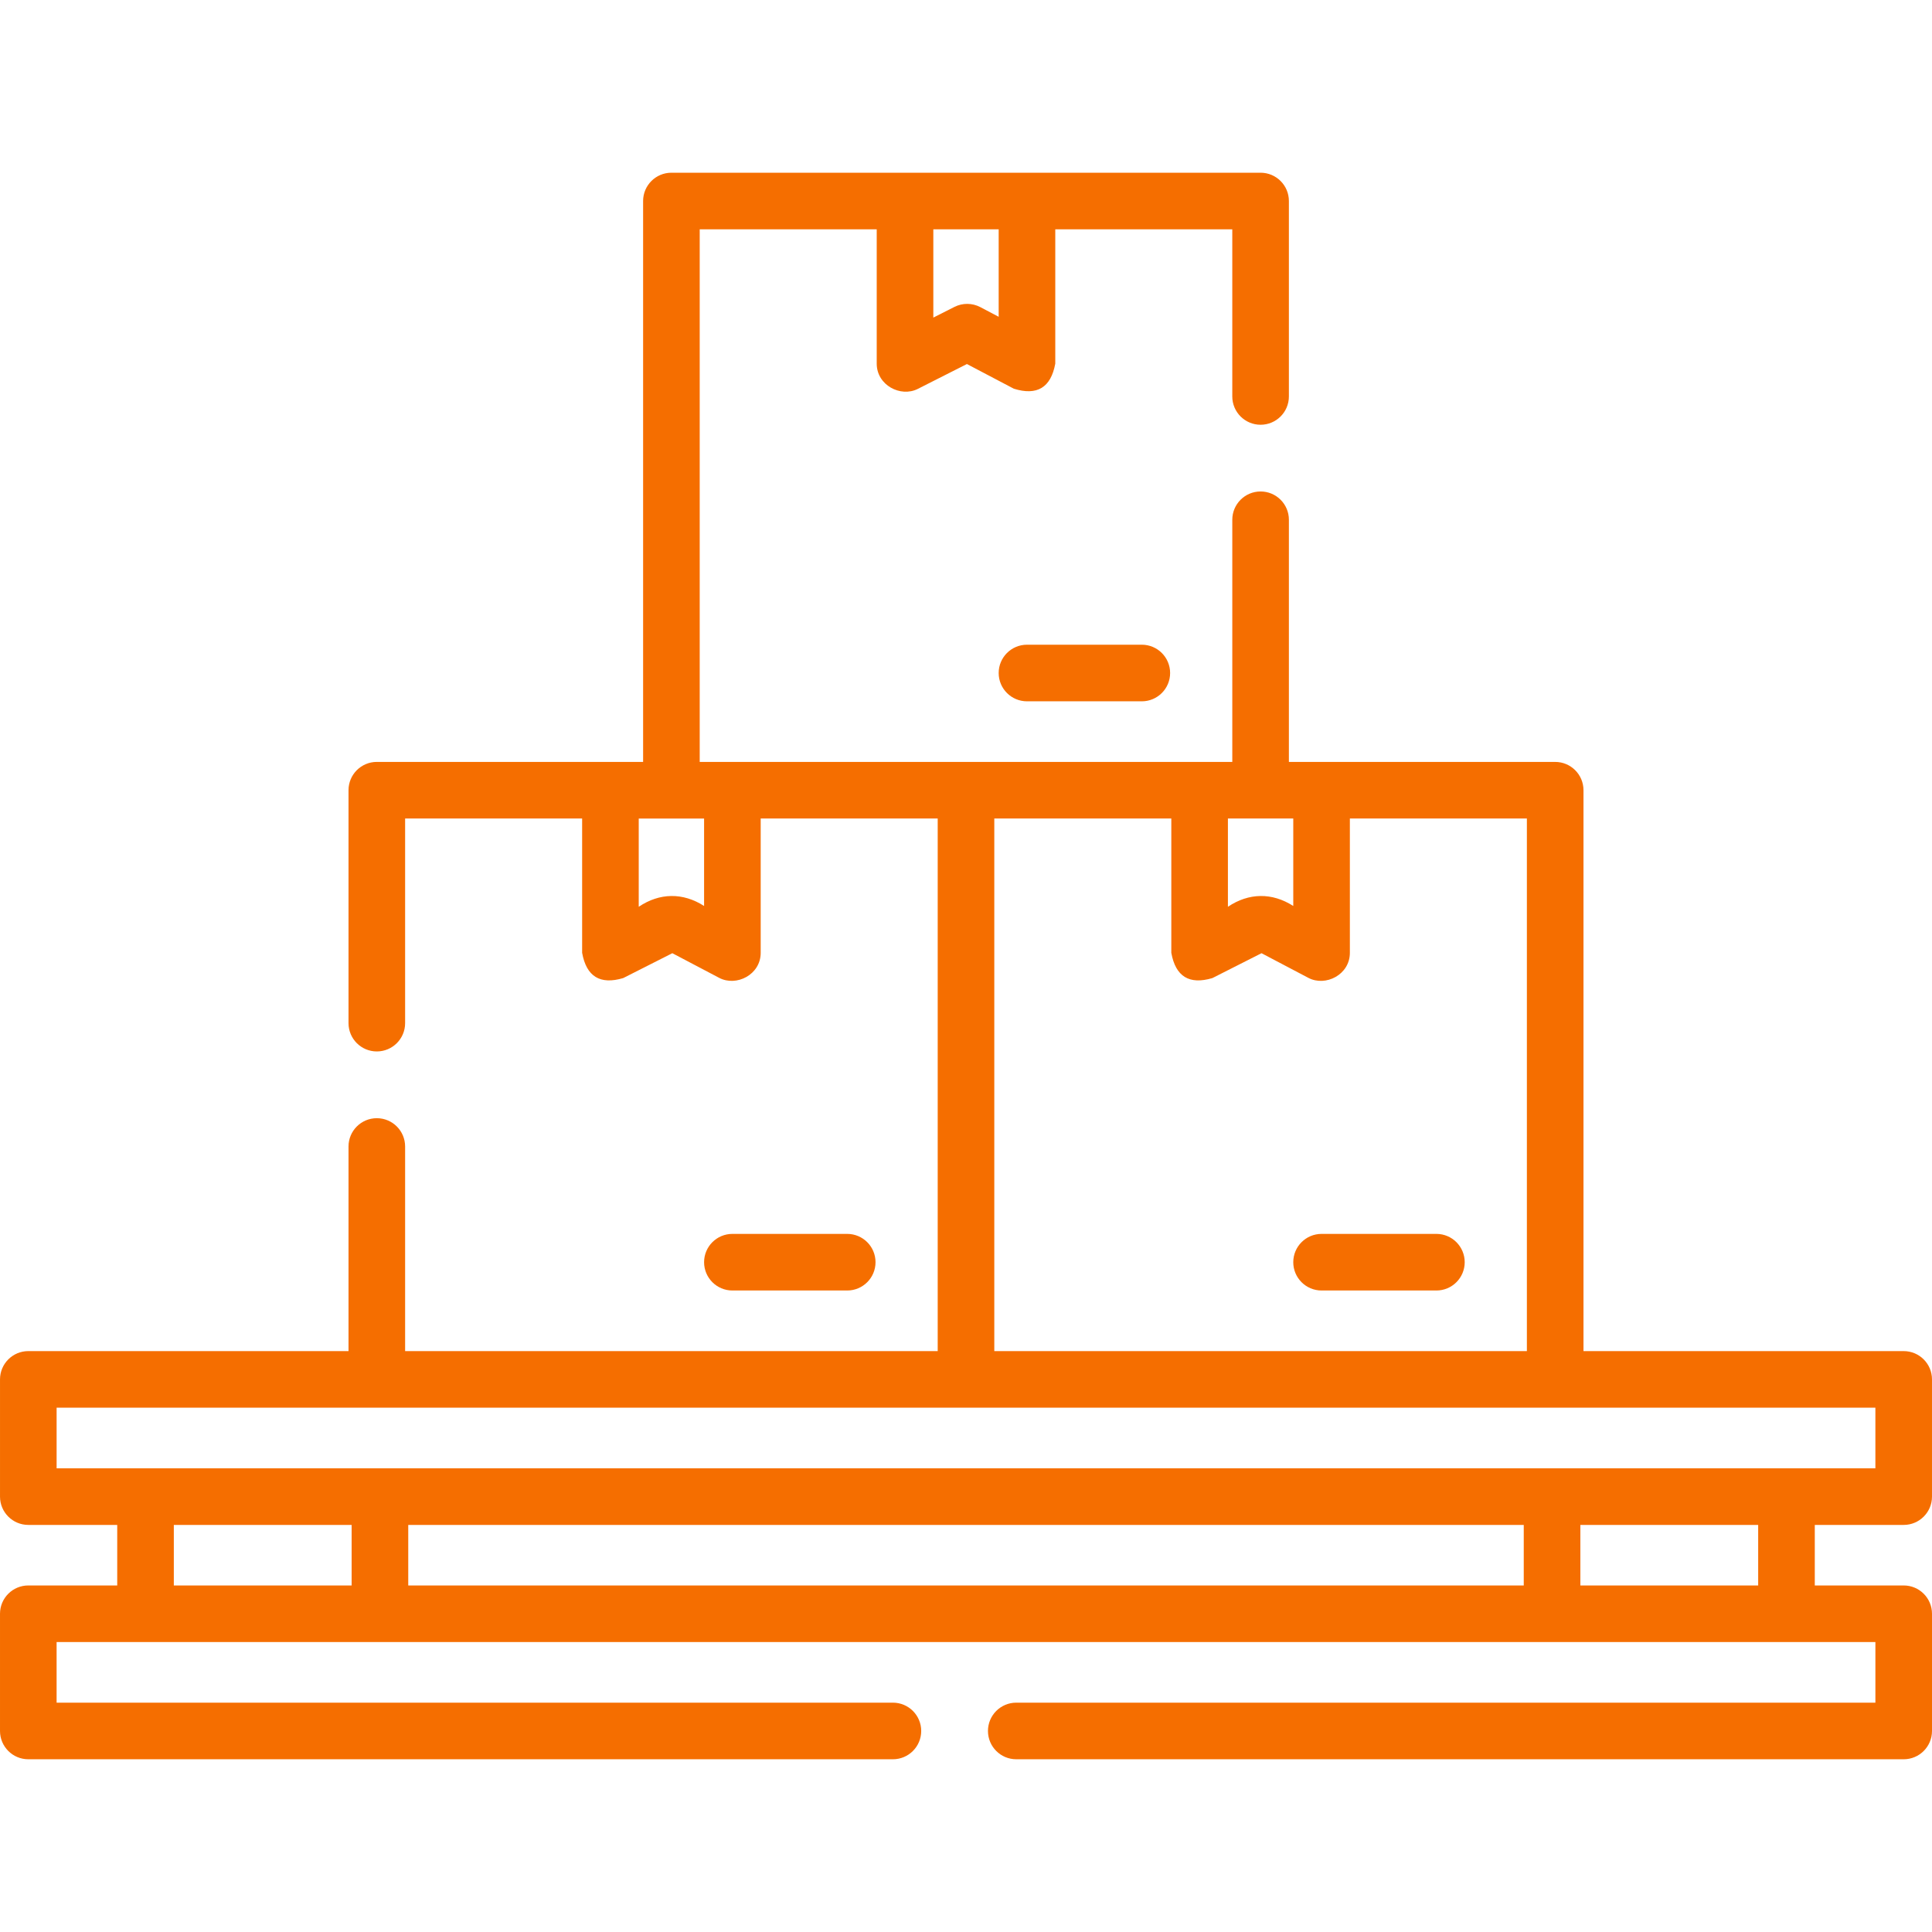 <?xml version="1.0" encoding="UTF-8"?> <svg xmlns="http://www.w3.org/2000/svg" xmlns:xlink="http://www.w3.org/1999/xlink" xmlns:svgjs="http://svgjs.com/svgjs" width="512" height="512" x="0" y="0" viewBox="0 0 512 512" style="enable-background:new 0 0 512 512" xml:space="preserve" class=""> <g> <g xmlns="http://www.w3.org/2000/svg"> <path d="m504.5 420.165h-23.564v-16.045h23.563c4.142 0 7.5-3.358 7.5-7.5v-31.063c0-4.142-3.358-7.5-7.5-7.5h-84.859v-148.64c0-4.142-3.358-7.5-7.5-7.5h-70.57v-64.172c0-4.142-3.358-7.5-7.5-7.5s-7.5 3.358-7.5 7.5v64.17h-141.14v-141.14h46.91v35.595c0 5.726 6.336 8.997 10.887 6.691l13.017-6.589 12.423 6.536c6.161 1.923 9.825-.29 10.992-6.638v-35.595h46.91v44.29c0 4.142 3.358 7.5 7.5 7.5s7.5-3.358 7.5-7.5v-51.79c0-4.142-3.358-7.5-7.5-7.5h-156.139c-4.142 0-7.5 3.358-7.5 7.5v148.64h-70.57c-4.142 0-7.5 3.358-7.5 7.5v61.73c0 4.142 3.358 7.5 7.5 7.5s7.5-3.358 7.5-7.5v-54.23h46.911v35.595c1.135 6.289 4.764 8.519 10.888 6.691l13.017-6.59 12.423 6.536c4.556 2.397 10.992-.836 10.992-6.637v-35.595h46.91v141.14h-141.141v-54.22c0-4.142-3.358-7.5-7.5-7.5s-7.5 3.358-7.5 7.5v54.222h-84.858c-4.142 0-7.5 3.358-7.5 7.5v31.063c0 4.142 3.358 7.5 7.5 7.5h23.563v16.045h-23.565c-4.142 0-7.5 3.358-7.5 7.5v31.06c0 4.142 3.358 7.5 7.5 7.5h229.13c4.142 0 7.5-3.358 7.5-7.5s-3.358-7.5-7.5-7.5h-221.63v-16.06h482v16.06h-227.68c-4.142 0-7.5 3.358-7.5 7.5s3.358 7.5 7.5 7.5h235.18c4.142 0 7.5-3.358 7.5-7.5v-31.06c0-4.142-3.358-7.5-7.5-7.5zm-239.84-336.215-4.857-2.555c-2.148-1.13-4.713-1.15-6.879-.054l-5.583 2.826v-23.389h17.319zm-78.07 156.14c-5.626-3.591-11.775-3.516-17.319.217v-23.389h17.319zm279.346 180.075h-47.125v-16.045h47.125zm-62.125-16.045v16.045h-295.622v-16.045zm.829-46.063h-141.14v-141.14h46.91v35.593c1.135 6.289 4.764 8.52 10.888 6.691l13.017-6.59 12.423 6.536c4.556 2.397 10.992-.835 10.992-6.637v-35.593h46.91zm-61.911-117.967c-5.627-3.591-11.775-3.516-17.319.217v-23.39h17.319zm-327.727 132.967h481.996v16.063h-481.996zm31.062 31.063h47.125v16.045h-47.125z" fill="#f56e00" data-original="#000000" style="" class=""></path> <path d="m224.523 341.995c4.142 0 7.5-3.358 7.5-7.5s-3.358-7.5-7.5-7.5h-30.433c-4.142 0-7.5 3.358-7.5 7.5s3.358 7.5 7.5 7.5z" fill="#f56e00" data-original="#000000" style="" class=""></path> <path d="m350.229 326.995c-4.142 0-7.5 3.358-7.5 7.5s3.358 7.5 7.5 7.5h30.434c4.142 0 7.5-3.358 7.5-7.5s-3.358-7.5-7.5-7.5z" fill="#f56e00" data-original="#000000" style="" class=""></path> <path d="m272.16 170.855c-4.142 0-7.5 3.358-7.5 7.5s3.358 7.5 7.5 7.5h30.434c4.142 0 7.5-3.358 7.5-7.5s-3.358-7.5-7.5-7.5z" fill="#f56e00" data-original="#000000" style="" class=""></path> </g> </g> </svg> 